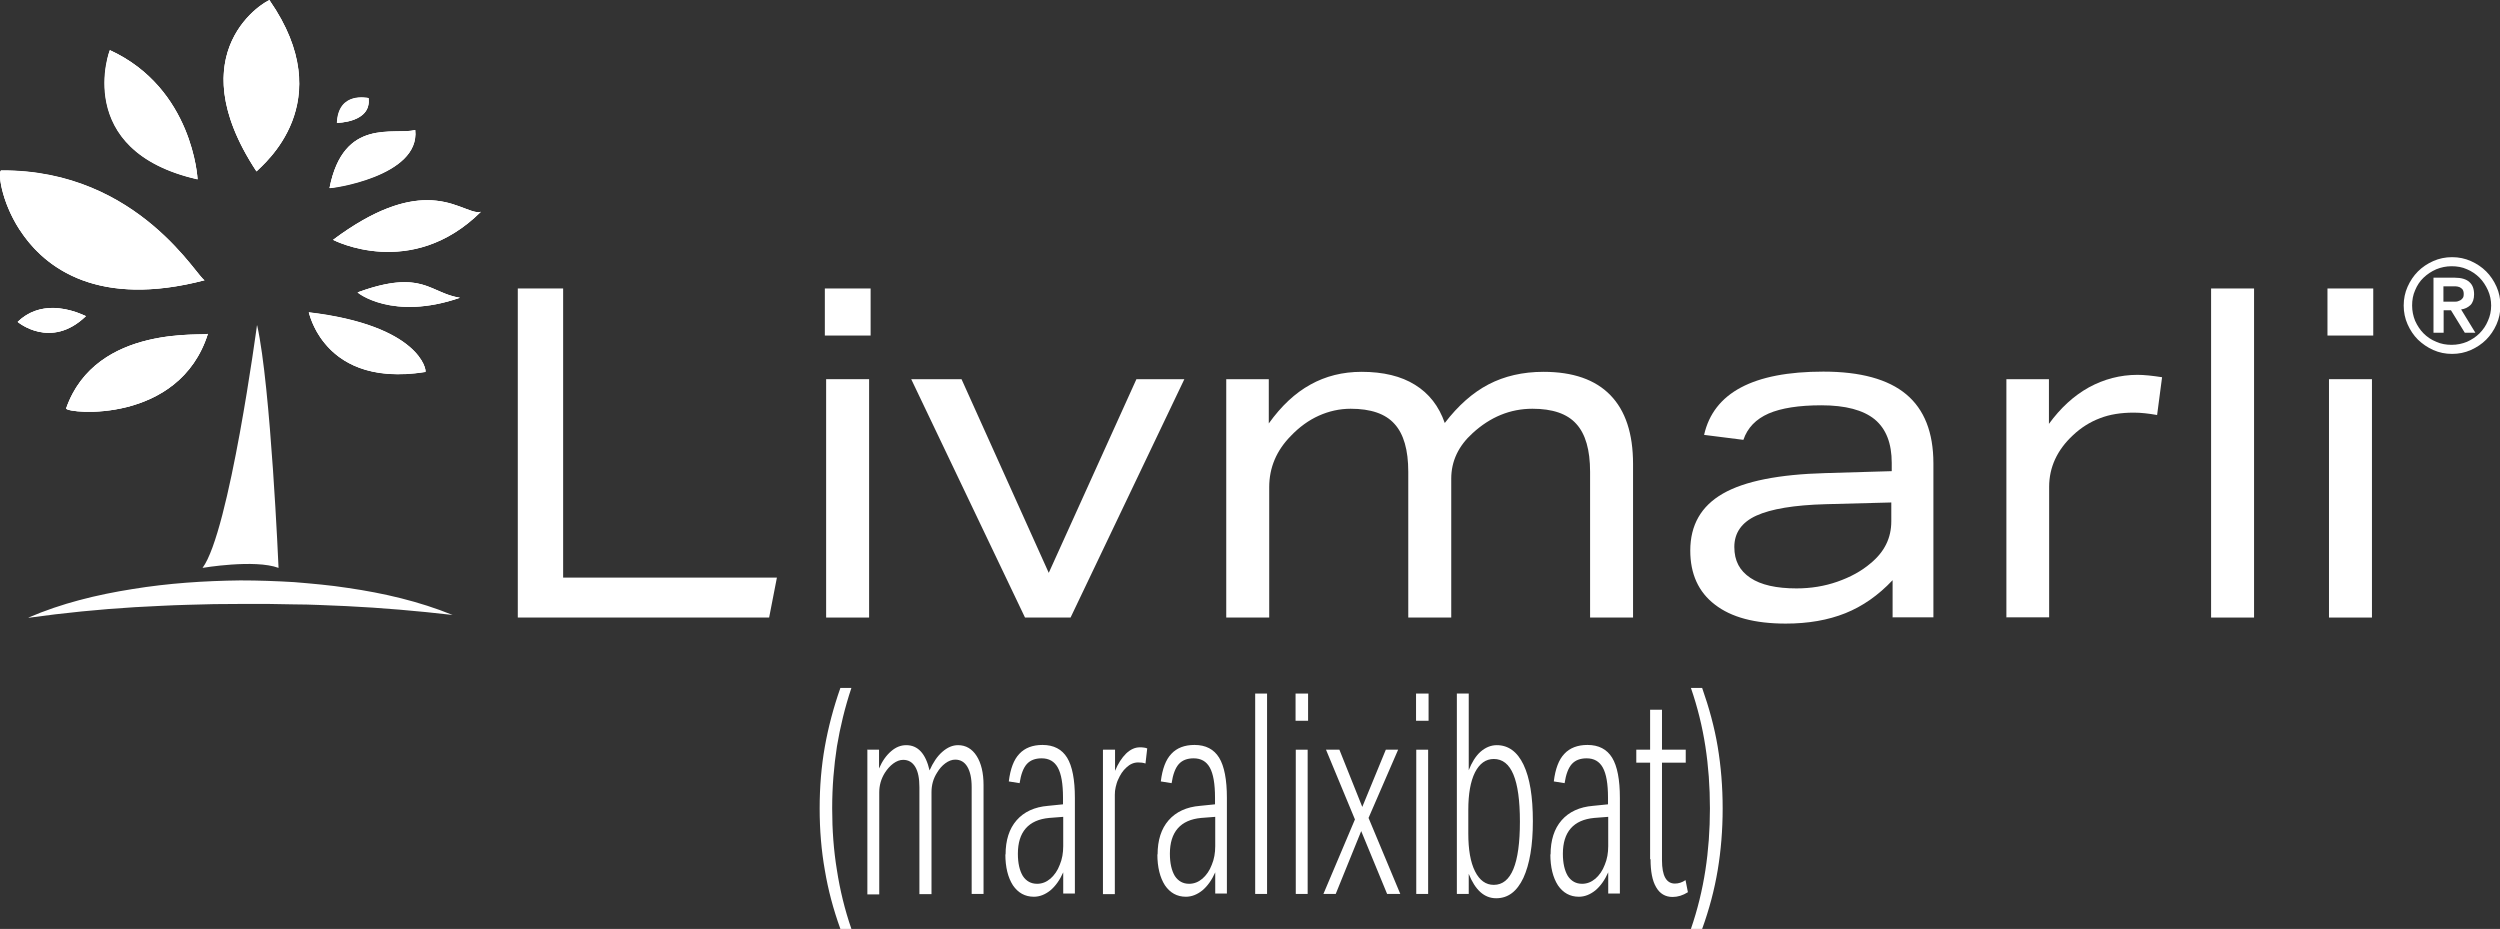 <?xml version="1.0" encoding="UTF-8"?>
<svg id="Layer_2" data-name="Layer 2" xmlns="http://www.w3.org/2000/svg" xmlns:xlink="http://www.w3.org/1999/xlink" viewBox="0 0 115.78 43.02">
  <rect x="0" y="0" width="115.78" height="43.02" fill="#333333" stroke="none"/>
  <defs>
    <clipPath id="clippath">
      <path d="M3.06,18.92c.09.24,5.24.73,6.57-3.46-.16.12-5.2-.46-6.57,3.46M9.63,15.47s0,0,0,0c0,0,0,0,0,0M15.04,15.9c.71.87,2.07,1.74,4.66,1.33.07-.06-.24-2.15-5.4-2.76.01,0,.15.72.74,1.43M.82,14.91s1.53,1.3,3.16-.27c-.01,0-.19-.09-.47-.19-.28-.09-.66-.19-1.07-.19-.53,0-1.11.15-1.62.64M16.56,13.54s1.61,1.33,4.74.25c-.96-.15-1.42-.72-2.56-.72-.53,0-1.22.12-2.17.47M9.48,12.98s0,0,0,0c0,0,0,0,0,0M15.43,11.11s3.61,1.89,6.84-1.3c-.24.07-.56-.1-1.02-.26-.38-.14-.86-.28-1.47-.28-1.03,0-2.42.39-4.35,1.83M.92,10.65c1.17,1.81,3.67,3.61,8.56,2.33-.14,0-.89-1.27-2.4-2.54-1.52-1.28-3.81-2.56-7.01-2.54,0,0,0,0-.01,0-.16,0-.04,1.38.86,2.76M15.26,8.71s4.21-.52,3.97-2.69c-.96.26-3.32-.62-3.97,2.69M15.6,5.69s1.62-.01,1.47-1.15c0,0-.04,0-.1-.01-.06,0-.14-.01-.23-.01-.42,0-1.08.16-1.13,1.18M9.15,8.3s-.21-4.21-4.06-5.98h0s-1.72,4.66,4.06,5.98M11.88,7.94c.3-.31,3.89-3.19.61-7.92.02-.01.03-.02.02-.02C12.35,0,8.18,2.34,11.88,7.94" fill="#fff"/>
    </clipPath>
    <linearGradient id="linear-gradient" x1="-27.15" y1="51.34" x2="-26.15" y2="51.34" gradientTransform="translate(571.69 1092.02) scale(21.08 -21.08)" gradientUnits="userSpaceOnUse">
      <stop offset="0" stop-color="#fff"/>
      <stop offset=".09" stop-color="#f1f1f1"/>
      <stop offset=".25" stop-color="#cdcdcd"/>
      <stop offset=".47" stop-color="#929292"/>
      <stop offset=".74" stop-color="#424242"/>
      <stop offset=".94" stop-color="#000"/>
      <stop offset="1" stop-color="#000"/>
    </linearGradient>
    <mask id="mask" x="-9.08" y="-10.22" width="40.33" height="40.09" maskUnits="userSpaceOnUse">
      <rect x="-3.65" y="-4.51" width="29.47" height="28.67" transform="translate(-3.56 7.62) rotate(-33)" fill="url(#linear-gradient)"/>
    </mask>
  </defs>
  <g id="Layer_1-2" data-name="Layer 1">
    <g>
      <path d="M37.96,37.44c0-1.01.08-1.96.24-2.86.16-.9.4-1.81.72-2.72h.51c-.3.9-.52,1.81-.67,2.71-.14.91-.22,1.86-.22,2.87s.07,1.95.22,2.86c.14.91.36,1.82.67,2.72h-.51c-.33-.91-.57-1.82-.72-2.72-.16-.9-.24-1.85-.24-2.86" fill="#fff"/>
      <path d="M40.16,34.72h.55v.87c.15-.35.34-.61.56-.8.22-.19.45-.28.7-.28.54,0,.9.39,1.08,1.17.16-.36.35-.65.59-.86.24-.21.48-.31.73-.31.36,0,.65.17.86.5.21.33.32.78.32,1.35v5.04h-.55v-4.95c0-.41-.07-.72-.2-.94-.13-.22-.32-.33-.56-.33-.16,0-.31.06-.46.17-.15.11-.28.26-.38.43-.18.28-.26.58-.26.91v4.72h-.56v-4.95c0-.41-.06-.72-.19-.94-.13-.22-.32-.33-.56-.33-.16,0-.31.06-.46.17-.15.11-.28.26-.39.43-.18.29-.26.59-.26.91v4.72h-.55v-6.68Z" fill="#fff"/>
      <path d="M46.57,39.58c0-.67.17-1.2.51-1.59.34-.39.83-.62,1.46-.67l.69-.07v-.31c0-.64-.08-1.1-.24-1.39-.16-.29-.41-.43-.75-.43-.3,0-.53.09-.69.27-.16.18-.27.48-.33.88l-.5-.08c.07-.58.23-1.01.49-1.28.25-.27.61-.41,1.07-.41.52,0,.9.2,1.14.59.24.39.36,1.02.36,1.86v4.43h-.54v-.98c-.16.36-.36.64-.6.84-.24.19-.49.29-.76.29-.41,0-.73-.18-.97-.53-.23-.36-.35-.84-.35-1.44M47.14,39.54c0,.44.08.78.23,1.03.16.24.38.36.66.36.23,0,.43-.08.62-.24.18-.16.33-.37.43-.64.11-.26.16-.55.16-.86v-1.36l-.65.05c-.96.09-1.45.65-1.45,1.66" fill="#fff"/>
      <path d="M51.09,34.72h.55v.98c.14-.34.31-.6.51-.8.21-.2.42-.29.64-.29.06,0,.11,0,.17.01.05,0,.11.02.17.04l-.08.7c-.05-.02-.11-.03-.17-.04-.06,0-.11-.01-.17-.01-.2,0-.38.08-.54.23-.17.15-.29.34-.39.57-.05.1-.08.22-.11.34-.03.12-.04.24-.04.36v4.6h-.55v-6.68Z" fill="#fff"/>
      <path d="M53.61,39.58c0-.67.17-1.2.51-1.59.34-.39.83-.62,1.46-.67l.69-.07v-.31c0-.64-.08-1.1-.24-1.39-.16-.29-.41-.43-.75-.43-.3,0-.53.09-.69.27-.16.18-.27.48-.33.88l-.5-.08c.07-.58.23-1.01.49-1.28.25-.27.61-.41,1.07-.41.52,0,.9.2,1.14.59.24.39.36,1.02.36,1.86v4.43h-.54v-.98c-.16.36-.36.64-.6.84-.24.19-.49.29-.76.29-.41,0-.73-.18-.97-.53-.23-.36-.35-.84-.35-1.44M54.18,39.54c0,.44.08.78.23,1.03.16.24.38.36.66.36.23,0,.43-.08.62-.24.18-.16.33-.37.43-.64.11-.26.16-.55.16-.86v-1.36l-.65.05c-.96.09-1.45.65-1.45,1.66" fill="#fff"/>
      <rect x="58.13" y="32.12" width=".55" height="9.28" fill="#fff"/>
      <path d="M60,32.12h.58v1.26h-.58v-1.26ZM60.01,34.72h.55v6.68h-.55v-6.68Z" fill="#fff"/>
      <polygon points="63.09 37.37 64.18 34.72 64.75 34.72 63.38 37.88 64.85 41.4 64.24 41.4 63.04 38.49 61.86 41.4 61.29 41.4 62.75 37.95 61.41 34.72 62.03 34.72 63.09 37.37" fill="#fff"/>
      <path d="M65.58,32.12h.58v1.26h-.58v-1.26ZM65.59,34.72h.55v6.68h-.55v-6.68Z" fill="#fff"/>
      <path d="M68.02,41.4h-.55v-9.28h.55v3.55c.14-.36.32-.65.54-.85.23-.2.48-.31.76-.31.53,0,.95.3,1.24.91.29.61.43,1.48.43,2.61s-.15,2-.44,2.63c-.3.63-.71.94-1.26.94s-.97-.38-1.27-1.13v.92ZM68,37.52v1.08c0,.75.1,1.33.31,1.75.21.42.5.63.87.63.81,0,1.21-.98,1.21-2.93s-.4-2.9-1.21-2.9c-.37,0-.66.21-.87.62-.21.42-.31,1-.31,1.74" fill="#fff"/>
      <path d="M71.81,39.58c0-.67.17-1.2.51-1.59.34-.39.83-.62,1.46-.67l.69-.07v-.31c0-.64-.08-1.1-.24-1.39-.16-.29-.41-.43-.75-.43-.3,0-.53.09-.69.27-.16.18-.27.48-.33.88l-.5-.08c.07-.58.23-1.01.49-1.28.25-.27.61-.41,1.07-.41.52,0,.9.2,1.14.59.24.39.36,1.02.36,1.86v4.43h-.54v-.98c-.16.36-.36.64-.6.84-.24.19-.49.29-.76.29-.41,0-.73-.18-.97-.53-.23-.36-.35-.84-.35-1.44M72.38,39.54c0,.44.08.78.23,1.03.16.24.38.36.66.36.23,0,.43-.08.62-.24.18-.16.33-.37.43-.64.11-.26.16-.55.16-.86v-1.36l-.65.05c-.96.09-1.45.65-1.45,1.66" fill="#fff"/>
      <path d="M76.42,39.79v-4.47h-.64v-.6h.64v-1.85h.55v1.85h1.1v.6h-1.1v4.52c0,.72.2,1.08.6,1.08.16,0,.33-.05.49-.16l.11.56c-.24.15-.47.22-.71.22-.33,0-.59-.15-.76-.45-.18-.3-.26-.74-.26-1.3" fill="#fff"/>
      <path d="M79.19,37.44c0-1.01-.07-1.96-.21-2.87-.14-.91-.36-1.81-.67-2.71h.52c.32.91.57,1.82.72,2.72.15.9.23,1.85.23,2.86s-.08,1.96-.23,2.86c-.15.9-.39,1.81-.72,2.72h-.52c.31-.9.53-1.81.67-2.72.14-.91.21-1.86.21-2.86" fill="#fff"/>
      <polygon points="23.98 28.6 23.98 13.36 26.08 13.36 26.08 26.75 35.98 26.75 35.62 28.6 23.98 28.6" fill="#fff"/>
      <path d="M38.2,13.36h2.12v2.18h-2.12v-2.18ZM38.26,17.56h1.99v11.04h-1.99v-11.04Z" fill="#fff"/>
      <polygon points="47.47 28.6 42.2 17.56 44.53 17.56 48.57 26.53 52.63 17.56 54.85 17.56 49.58 28.6 47.47 28.6" fill="#fff"/>
      <path d="M73.64,28.6v-6.75c0-1.01-.21-1.75-.64-2.22-.42-.47-1.1-.7-2.03-.7-1.03,0-1.95.38-2.77,1.13-.32.29-.57.61-.74.97-.17.36-.25.74-.25,1.14v6.43h-1.99v-6.75c0-1.01-.21-1.75-.64-2.22-.42-.47-1.1-.7-2.03-.7-.51,0-1,.11-1.47.32-.47.21-.91.53-1.3.94-.66.67-1,1.46-1,2.37v6.04h-1.99v-11.04h1.97v2.05c.58-.81,1.22-1.41,1.93-1.8.7-.39,1.49-.59,2.37-.59,1,0,1.83.2,2.47.6.65.4,1.11.99,1.38,1.77.62-.81,1.3-1.41,2.03-1.79.73-.38,1.58-.58,2.54-.58,1.37,0,2.4.36,3.1,1.08.7.72,1.05,1.78,1.05,3.19v7.11h-1.99Z" fill="#fff"/>
      <path d="M87.65,28.6v-1.73c-.66.7-1.39,1.21-2.19,1.53-.8.32-1.72.48-2.76.48-1.43,0-2.52-.29-3.28-.88-.76-.58-1.14-1.42-1.14-2.5,0-1.18.5-2.06,1.51-2.64,1.01-.58,2.59-.89,4.75-.95l3.07-.09v-.38c0-.91-.26-1.58-.79-2.02-.53-.43-1.35-.65-2.47-.65-1.04,0-1.86.13-2.44.38-.59.26-.98.66-1.17,1.22l-1.82-.23c.44-1.95,2.28-2.93,5.52-2.93,1.72,0,3,.35,3.84,1.05.84.7,1.26,1.77,1.26,3.2v7.13h-1.88ZM87.61,23.27l-3.05.08c-1.47.04-2.54.22-3.22.53s-1.02.8-1.02,1.45.25,1.1.74,1.43c.49.33,1.21.49,2.14.49.66,0,1.29-.1,1.89-.31.6-.21,1.12-.49,1.55-.86.64-.53.95-1.17.95-1.94v-.88Z" fill="#fff"/>
      <path d="M92.92,28.6v-11.04h1.97v2.07c.54-.74,1.15-1.3,1.85-1.69.7-.38,1.45-.58,2.25-.58.31,0,.69.04,1.14.11l-.23,1.75c-.4-.07-.75-.11-1.08-.11-.59,0-1.11.08-1.57.26-.45.17-.87.43-1.25.79-.73.68-1.1,1.48-1.1,2.39v6.04h-1.99Z" fill="#fff"/>
      <rect x="102.4" y="13.36" width="1.99" height="15.24" fill="#fff"/>
      <path d="M107.79,13.36h2.12v2.18h-2.12v-2.18ZM107.86,17.56h1.99v11.04h-1.99v-11.04Z" fill="#fff"/>
      <path d="M11.88,7.94C7.97,2.01,12.86-.26,12.48.02c3.28,4.73-.31,7.6-.61,7.92M.07,7.89c-.41-.13.69,7.38,9.42,5.08-.22.13-2.97-5.12-9.42-5.08M22.27,9.81c-.79.22-2.4-2.02-6.84,1.3,0,0,3.62,1.89,6.84-1.3M5.09,2.33c.01-.13-1.8,4.65,4.06,5.98,0-.05-.21-4.21-4.06-5.98M19.23,6.02c-.96.26-3.32-.62-3.97,2.69-.01.05,4.21-.52,3.97-2.69M17.06,4.54s-1.4-.34-1.46,1.15c0,0,1.62,0,1.46-1.15M21.3,13.79c-1.41-.22-1.73-1.35-4.74-.25-.04.01,1.61,1.33,4.74.25M.82,14.91s1.53,1.3,3.16-.27c0,.02-1.84-1.01-3.16.27M19.7,17.22c.07-.05-.24-2.15-5.4-2.76.03,0,.67,3.51,5.4,2.76M3.06,18.92c.09.24,5.25.73,6.57-3.47.07.16-5.17-.54-6.57,3.47" fill="#fff"/>
    </g>
    <g>
      <path d="M3.06,18.92c.09.24,5.24.73,6.57-3.46-.16.12-5.2-.46-6.57,3.46M9.63,15.47s0,0,0,0c0,0,0,0,0,0M15.04,15.9c.71.87,2.07,1.74,4.66,1.33.07-.06-.24-2.15-5.4-2.76.01,0,.15.72.74,1.43M.82,14.91s1.53,1.3,3.16-.27c-.01,0-.19-.09-.47-.19-.28-.09-.66-.19-1.07-.19-.53,0-1.11.15-1.62.64M16.56,13.54s1.61,1.33,4.74.25c-.96-.15-1.42-.72-2.56-.72-.53,0-1.22.12-2.17.47M9.48,12.98s0,0,0,0c0,0,0,0,0,0M15.43,11.11s3.61,1.89,6.84-1.3c-.24.07-.56-.1-1.02-.26-.38-.14-.86-.28-1.47-.28-1.03,0-2.42.39-4.35,1.83M.92,10.65c1.17,1.81,3.67,3.61,8.56,2.33-.14,0-.89-1.27-2.4-2.54-1.52-1.28-3.81-2.56-7.01-2.54,0,0,0,0-.01,0-.16,0-.04,1.38.86,2.76M15.26,8.71s4.21-.52,3.97-2.69c-.96.26-3.32-.62-3.97,2.69M15.6,5.69s1.62-.01,1.47-1.15c0,0-.04,0-.1-.01-.06,0-.14-.01-.23-.01-.42,0-1.08.16-1.13,1.18M9.15,8.3s-.21-4.21-4.06-5.98h0s-1.72,4.66,4.06,5.98M11.88,7.94c.3-.31,3.89-3.19.61-7.92.02-.01.03-.02.02-.02C12.35,0,8.18,2.34,11.88,7.94" fill="#fff"/>
      <g clip-path="url(#clippath)">
        <g mask="url(#mask)">
          <rect x="-3.65" y="-4.51" width="29.47" height="28.67" transform="translate(-3.56 7.62) rotate(-33)" fill="#fff"/>
        </g>
      </g>
    </g>
    <path d="M11.9,15.07s-1.28,9.57-2.52,11.23c0,0,2.41-.41,3.52,0,0,0-.36-8.41-.99-11.23" fill="#fff"/>
    <path d="M1.32,28.6c1.53-.66,3.17-1.06,4.82-1.32,1.65-.27,3.32-.38,4.99-.4.83,0,1.67.03,2.5.08.83.07,1.66.14,2.49.27,1.65.24,3.29.62,4.84,1.25-1.65-.19-3.28-.33-4.92-.41-.82-.03-1.63-.08-2.45-.08-.82-.02-1.63-.03-2.45-.02-.82,0-1.63.01-2.45.04-.82.02-1.63.07-2.45.11-1.63.1-3.26.26-4.91.49" fill="#fff"/>
    <path d="M111.32,14.15c0-.31.06-.6.18-.87.12-.27.28-.51.48-.71.2-.2.44-.36.71-.48.27-.12.56-.18.87-.18s.6.06.87.18c.27.12.51.28.71.48.2.2.36.44.48.71.12.27.18.56.18.87s-.06.6-.18.87c-.12.27-.28.51-.48.71-.2.2-.44.36-.71.48-.27.12-.56.18-.87.18s-.6-.06-.87-.18c-.27-.12-.5-.28-.71-.48-.2-.2-.36-.44-.48-.71-.12-.27-.18-.56-.18-.87M111.71,14.15c0,.25.05.49.14.71.1.22.23.42.39.58s.36.3.59.39c.22.1.46.14.71.14s.49-.05.71-.14c.22-.1.42-.23.58-.39s.3-.36.39-.58c.1-.22.15-.46.15-.71s-.05-.49-.15-.71c-.1-.22-.23-.42-.39-.58s-.36-.3-.58-.39c-.22-.1-.46-.14-.71-.14s-.49.05-.71.14c-.23.1-.42.23-.59.39s-.3.36-.39.58c-.1.22-.14.46-.14.71M112.69,12.86h.99c.31,0,.54.07.68.2.15.13.22.32.22.57,0,.22-.06.39-.17.5-.12.11-.26.18-.43.2l.66,1.08h-.49l-.64-1.04h-.34v1.04h-.47v-2.55ZM113.16,13.97h.34c.07,0,.14,0,.22,0,.07,0,.14-.02.19-.05.06-.02.1-.06.14-.11.04-.05.05-.11.05-.2s-.02-.15-.05-.2c-.04-.05-.08-.08-.14-.11-.06-.02-.12-.04-.19-.04-.07,0-.15,0-.22,0h-.34v.71Z" fill="#fff"/>
  </g>
</svg>